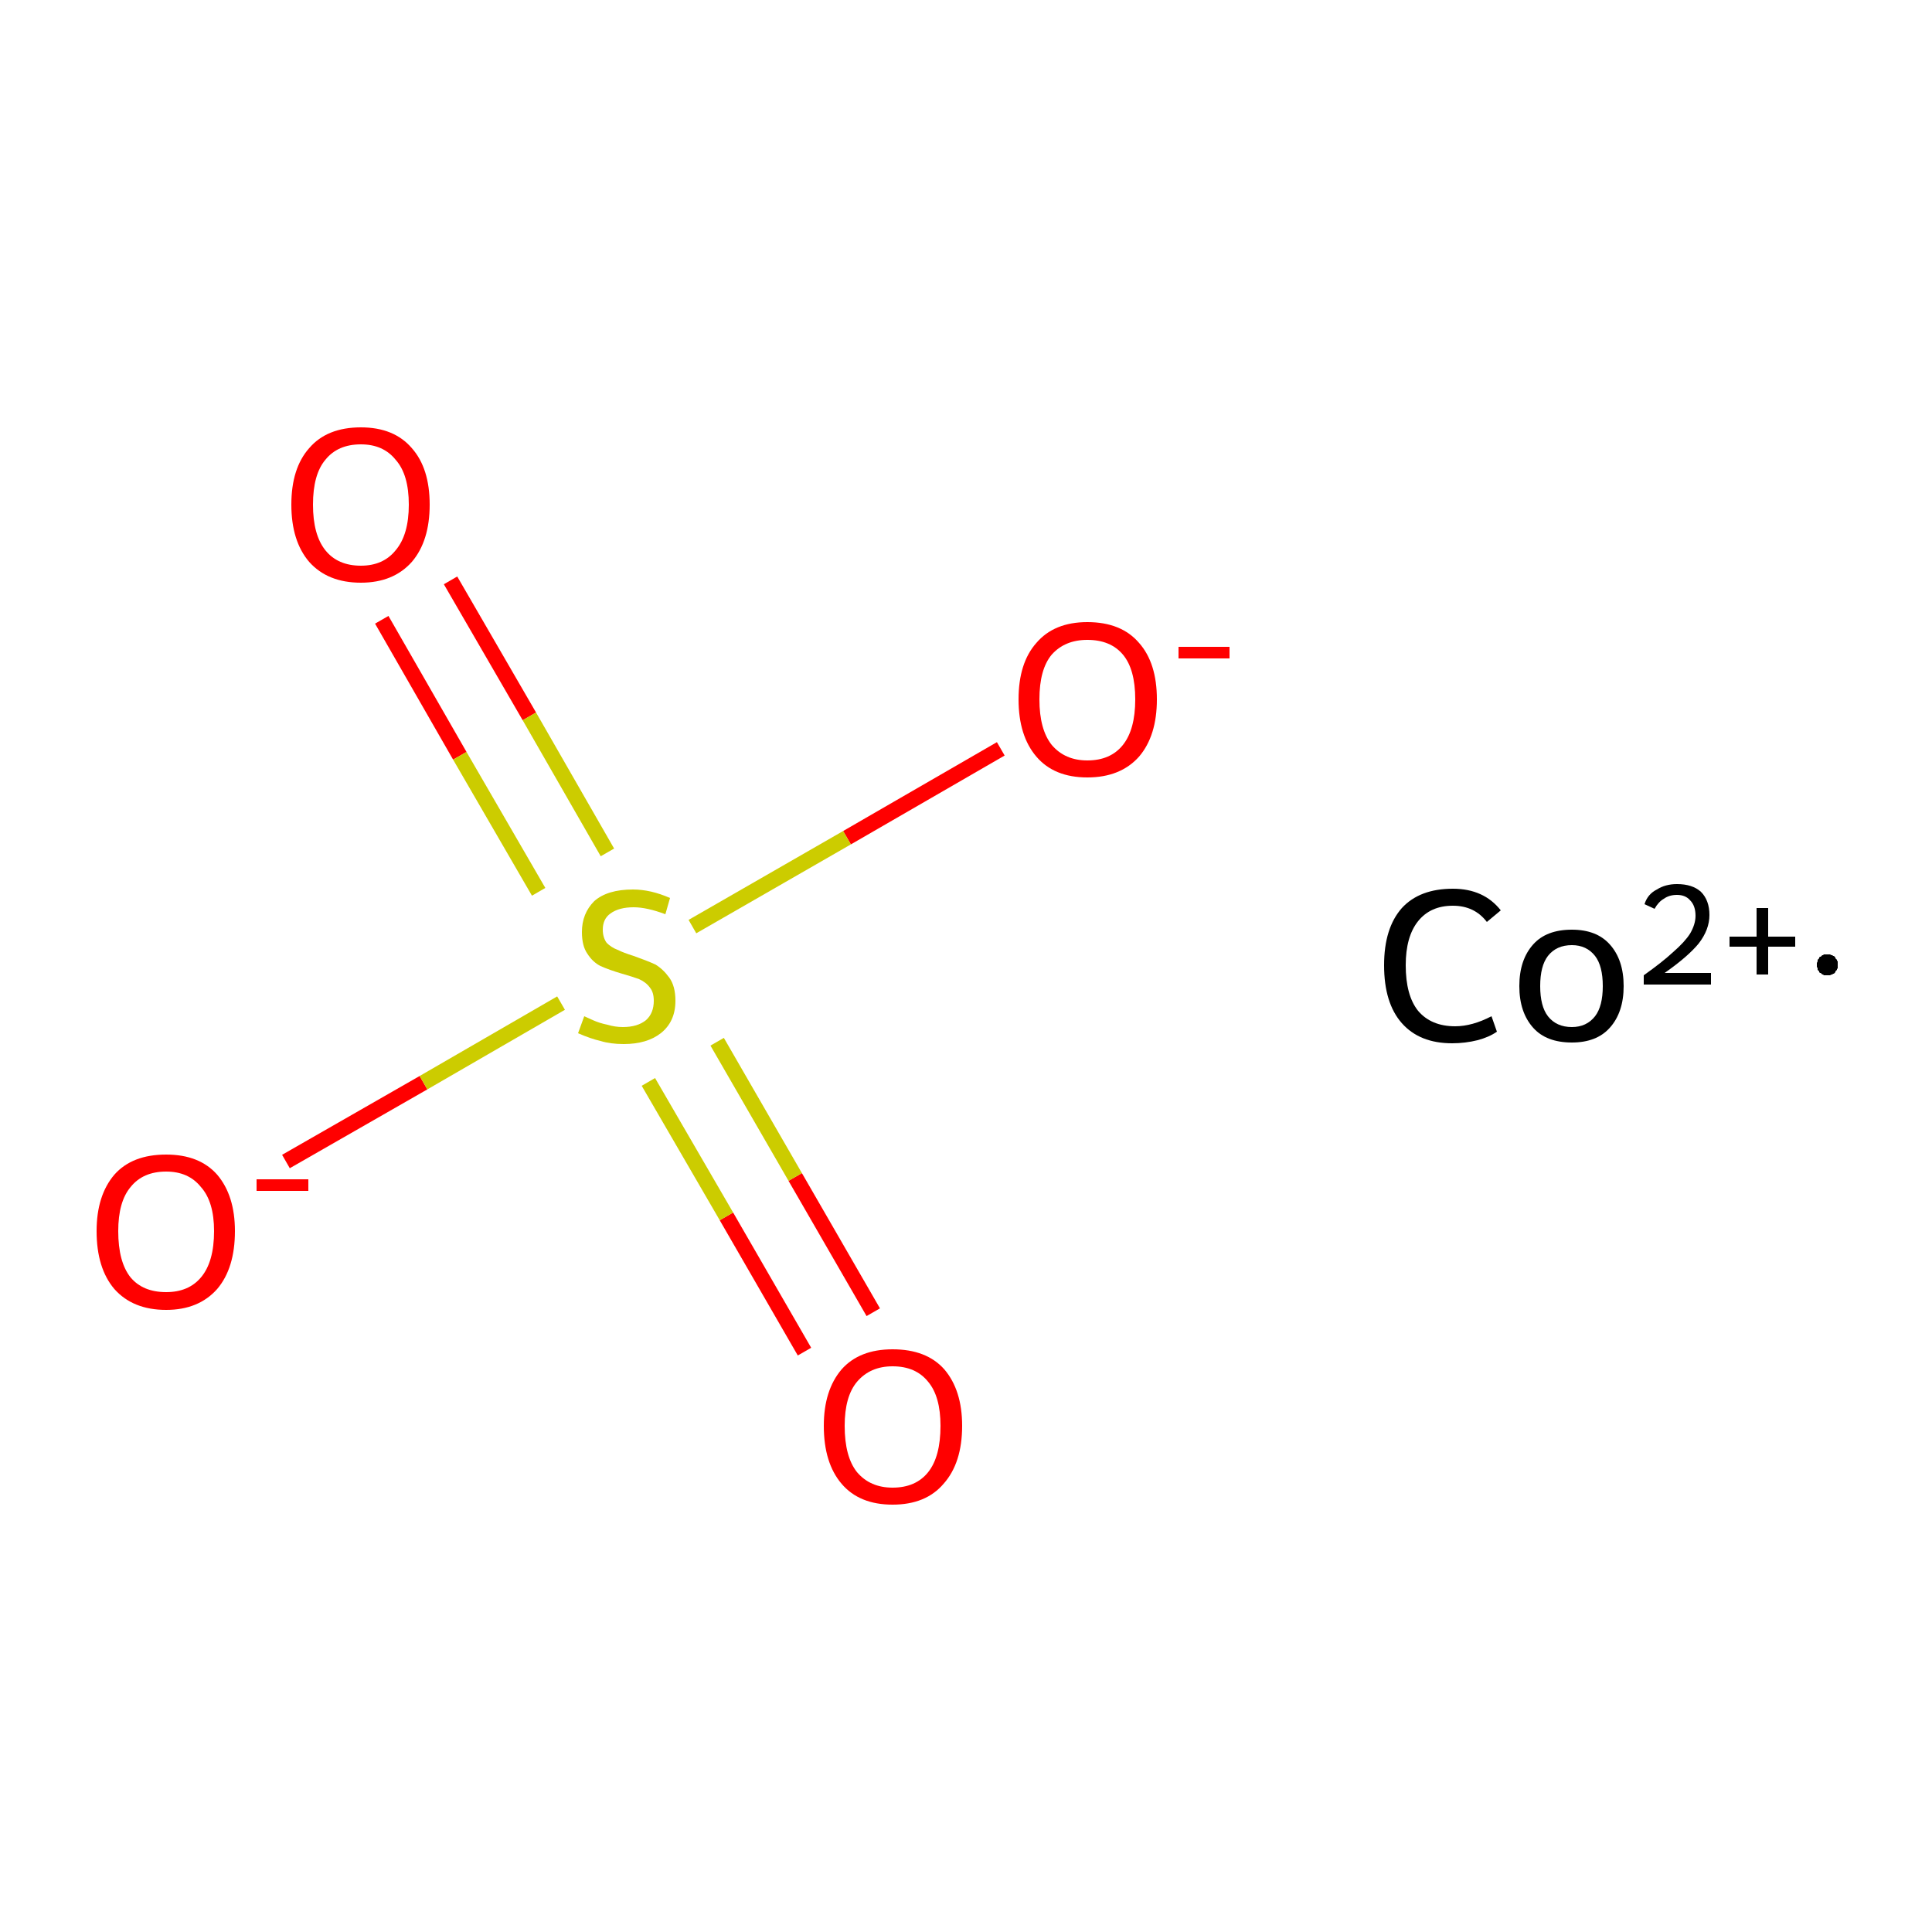 <?xml version='1.0' encoding='iso-8859-1'?>
<svg version='1.1' baseProfile='full'
              xmlns='http://www.w3.org/2000/svg'
                      xmlns:rdkit='http://www.rdkit.org/xml'
                      xmlns:xlink='http://www.w3.org/1999/xlink'
                  xml:space='preserve'
width='250px' height='250px' viewBox='0 0 250 250'>
<!-- END OF HEADER -->
<rect style='opacity:1.0;fill:#FFFFFF;stroke:none' width='250.0' height='250.0' x='0.0' y='0.0'> </rect>
<path class='bond-0 atom-1 atom-5' d='M 37.0,150.3 L 54.8,140.1' style='fill:none;fill-rule:evenodd;stroke:#FF0000;stroke-width:2.0px;stroke-linecap:butt;stroke-linejoin:miter;stroke-opacity:1' />
<path class='bond-0 atom-1 atom-5' d='M 54.8,140.1 L 72.6,129.8' style='fill:none;fill-rule:evenodd;stroke:#CCCC00;stroke-width:2.0px;stroke-linecap:butt;stroke-linejoin:miter;stroke-opacity:1' />
<path class='bond-1 atom-2 atom-5' d='M 129.5,96.9 L 109.6,108.4' style='fill:none;fill-rule:evenodd;stroke:#FF0000;stroke-width:2.0px;stroke-linecap:butt;stroke-linejoin:miter;stroke-opacity:1' />
<path class='bond-1 atom-2 atom-5' d='M 109.6,108.4 L 89.6,119.9' style='fill:none;fill-rule:evenodd;stroke:#CCCC00;stroke-width:2.0px;stroke-linecap:butt;stroke-linejoin:miter;stroke-opacity:1' />
<path class='bond-2 atom-3 atom-5' d='M 104.1,174.9 L 94.0,157.4' style='fill:none;fill-rule:evenodd;stroke:#FF0000;stroke-width:2.0px;stroke-linecap:butt;stroke-linejoin:miter;stroke-opacity:1' />
<path class='bond-2 atom-3 atom-5' d='M 94.0,157.4 L 83.9,140.0' style='fill:none;fill-rule:evenodd;stroke:#CCCC00;stroke-width:2.0px;stroke-linecap:butt;stroke-linejoin:miter;stroke-opacity:1' />
<path class='bond-2 atom-3 atom-5' d='M 113.0,169.8 L 102.9,152.3' style='fill:none;fill-rule:evenodd;stroke:#FF0000;stroke-width:2.0px;stroke-linecap:butt;stroke-linejoin:miter;stroke-opacity:1' />
<path class='bond-2 atom-3 atom-5' d='M 102.9,152.3 L 92.8,134.8' style='fill:none;fill-rule:evenodd;stroke:#CCCC00;stroke-width:2.0px;stroke-linecap:butt;stroke-linejoin:miter;stroke-opacity:1' />
<path class='bond-3 atom-4 atom-5' d='M 58.3,75.1 L 68.5,92.7' style='fill:none;fill-rule:evenodd;stroke:#FF0000;stroke-width:2.0px;stroke-linecap:butt;stroke-linejoin:miter;stroke-opacity:1' />
<path class='bond-3 atom-4 atom-5' d='M 68.5,92.7 L 78.6,110.3' style='fill:none;fill-rule:evenodd;stroke:#CCCC00;stroke-width:2.0px;stroke-linecap:butt;stroke-linejoin:miter;stroke-opacity:1' />
<path class='bond-3 atom-4 atom-5' d='M 49.4,80.2 L 59.5,97.8' style='fill:none;fill-rule:evenodd;stroke:#FF0000;stroke-width:2.0px;stroke-linecap:butt;stroke-linejoin:miter;stroke-opacity:1' />
<path class='bond-3 atom-4 atom-5' d='M 59.5,97.8 L 69.7,115.4' style='fill:none;fill-rule:evenodd;stroke:#CCCC00;stroke-width:2.0px;stroke-linecap:butt;stroke-linejoin:miter;stroke-opacity:1' />
<path class='atom-0' d='M 179.1 124.9
Q 179.1 120.1, 181.4 117.5
Q 183.7 115.0, 188.0 115.0
Q 192.0 115.0, 194.2 117.8
L 192.4 119.3
Q 190.8 117.2, 188.0 117.2
Q 185.1 117.2, 183.5 119.2
Q 181.9 121.2, 181.9 124.9
Q 181.9 128.8, 183.5 130.8
Q 185.2 132.8, 188.3 132.8
Q 190.5 132.8, 193.0 131.5
L 193.7 133.5
Q 192.7 134.2, 191.2 134.6
Q 189.6 135.0, 187.9 135.0
Q 183.7 135.0, 181.4 132.4
Q 179.1 129.8, 179.1 124.9
' fill='#000000'/>
<path class='atom-0' d='M 196.6 127.6
Q 196.6 124.2, 198.4 122.2
Q 200.1 120.3, 203.4 120.3
Q 206.6 120.3, 208.3 122.2
Q 210.1 124.2, 210.1 127.6
Q 210.1 131.0, 208.3 133.0
Q 206.6 134.9, 203.4 134.9
Q 200.1 134.9, 198.4 133.0
Q 196.6 131.0, 196.6 127.6
M 199.3 127.6
Q 199.3 130.2, 200.3 131.5
Q 201.4 132.9, 203.4 132.9
Q 205.3 132.9, 206.4 131.5
Q 207.4 130.2, 207.4 127.6
Q 207.4 125.0, 206.4 123.7
Q 205.3 122.3, 203.4 122.3
Q 201.4 122.3, 200.3 123.7
Q 199.3 125.0, 199.3 127.6
' fill='#000000'/>
<path class='atom-0' d='M 212.8 117.0
Q 213.2 115.7, 214.4 115.1
Q 215.5 114.4, 217.0 114.4
Q 219.0 114.4, 220.1 115.4
Q 221.2 116.5, 221.2 118.4
Q 221.2 120.3, 219.8 122.1
Q 218.4 123.8, 215.4 125.9
L 221.4 125.9
L 221.4 127.4
L 212.7 127.4
L 212.7 126.2
Q 215.1 124.5, 216.5 123.2
Q 218.0 121.9, 218.7 120.8
Q 219.4 119.6, 219.4 118.5
Q 219.4 117.2, 218.7 116.5
Q 218.1 115.8, 217.0 115.8
Q 216.0 115.8, 215.3 116.3
Q 214.6 116.7, 214.1 117.6
L 212.8 117.0
' fill='#000000'/>
<path class='atom-0' d='M 223.8 121.2
L 227.3 121.2
L 227.3 117.5
L 228.8 117.5
L 228.8 121.2
L 232.3 121.2
L 232.3 122.5
L 228.8 122.5
L 228.8 126.1
L 227.3 126.1
L 227.3 122.5
L 223.8 122.5
L 223.8 121.2
' fill='#000000'/>
<path class='atom-1' d='M 12.5 159.3
Q 12.5 154.7, 14.8 152.0
Q 17.1 149.4, 21.5 149.4
Q 25.8 149.4, 28.1 152.0
Q 30.4 154.7, 30.4 159.3
Q 30.4 164.1, 28.1 166.8
Q 25.7 169.5, 21.5 169.5
Q 17.2 169.5, 14.8 166.8
Q 12.5 164.1, 12.5 159.3
M 21.5 167.2
Q 24.4 167.2, 26.0 165.3
Q 27.7 163.3, 27.7 159.3
Q 27.7 155.5, 26.0 153.6
Q 24.4 151.6, 21.5 151.6
Q 18.5 151.6, 16.9 153.6
Q 15.3 155.5, 15.3 159.3
Q 15.3 163.3, 16.9 165.3
Q 18.5 167.2, 21.5 167.2
' fill='#FF0000'/>
<path class='atom-1' d='M 33.2 152.6
L 39.9 152.6
L 39.9 154.1
L 33.2 154.1
L 33.2 152.6
' fill='#FF0000'/>
<path class='atom-2' d='M 131.8 90.5
Q 131.8 85.8, 134.1 83.2
Q 136.4 80.5, 140.7 80.5
Q 145.1 80.5, 147.4 83.2
Q 149.7 85.8, 149.7 90.5
Q 149.7 95.2, 147.4 97.9
Q 145.0 100.6, 140.7 100.6
Q 136.4 100.6, 134.1 97.9
Q 131.8 95.2, 131.8 90.5
M 140.7 98.4
Q 143.7 98.4, 145.3 96.4
Q 146.9 94.4, 146.9 90.5
Q 146.9 86.6, 145.3 84.7
Q 143.7 82.8, 140.7 82.8
Q 137.8 82.8, 136.1 84.7
Q 134.5 86.6, 134.5 90.5
Q 134.5 94.4, 136.1 96.4
Q 137.8 98.4, 140.7 98.4
' fill='#FF0000'/>
<path class='atom-2' d='M 152.5 83.7
L 159.1 83.7
L 159.1 85.2
L 152.5 85.2
L 152.5 83.7
' fill='#FF0000'/>
<path class='atom-3' d='M 106.6 184.5
Q 106.6 179.9, 108.9 177.2
Q 111.2 174.6, 115.5 174.6
Q 119.9 174.6, 122.2 177.2
Q 124.5 179.9, 124.5 184.5
Q 124.5 189.3, 122.1 192.0
Q 119.8 194.7, 115.5 194.7
Q 111.2 194.7, 108.9 192.0
Q 106.6 189.3, 106.6 184.5
M 115.5 192.5
Q 118.5 192.5, 120.1 190.5
Q 121.7 188.5, 121.7 184.5
Q 121.7 180.7, 120.1 178.8
Q 118.5 176.8, 115.5 176.8
Q 112.6 176.8, 110.9 178.8
Q 109.3 180.7, 109.3 184.5
Q 109.3 188.5, 110.9 190.5
Q 112.6 192.5, 115.5 192.5
' fill='#FF0000'/>
<path class='atom-4' d='M 37.7 65.3
Q 37.7 60.6, 40.0 58.0
Q 42.3 55.3, 46.7 55.3
Q 51.0 55.3, 53.3 58.0
Q 55.6 60.6, 55.6 65.3
Q 55.6 70.0, 53.3 72.7
Q 50.9 75.4, 46.7 75.4
Q 42.4 75.4, 40.0 72.7
Q 37.7 70.0, 37.7 65.3
M 46.7 73.2
Q 49.6 73.2, 51.2 71.2
Q 52.9 69.2, 52.9 65.3
Q 52.9 61.4, 51.2 59.5
Q 49.6 57.5, 46.7 57.5
Q 43.7 57.5, 42.1 59.5
Q 40.5 61.4, 40.5 65.3
Q 40.5 69.2, 42.1 71.2
Q 43.7 73.2, 46.7 73.2
' fill='#FF0000'/>
<path class='atom-5' d='M 75.6 131.5
Q 75.8 131.6, 76.7 132.0
Q 77.6 132.4, 78.6 132.6
Q 79.6 132.9, 80.6 132.9
Q 82.5 132.9, 83.6 132.0
Q 84.6 131.1, 84.6 129.5
Q 84.6 128.4, 84.1 127.8
Q 83.6 127.1, 82.7 126.7
Q 81.9 126.4, 80.5 126.0
Q 78.8 125.5, 77.7 125.0
Q 76.7 124.5, 76.0 123.4
Q 75.3 122.4, 75.3 120.6
Q 75.3 118.2, 76.9 116.6
Q 78.6 115.1, 81.9 115.1
Q 84.2 115.1, 86.7 116.2
L 86.1 118.3
Q 83.7 117.4, 82.0 117.4
Q 80.1 117.4, 79.0 118.2
Q 78.0 118.9, 78.0 120.3
Q 78.0 121.3, 78.5 122.0
Q 79.1 122.6, 79.9 122.9
Q 80.7 123.3, 82.0 123.7
Q 83.7 124.3, 84.8 124.8
Q 85.8 125.4, 86.6 126.5
Q 87.4 127.6, 87.4 129.5
Q 87.4 132.2, 85.5 133.7
Q 83.7 135.1, 80.7 135.1
Q 79.0 135.1, 77.7 134.7
Q 76.4 134.4, 74.8 133.7
L 75.6 131.5
' fill='#CCCC00'/>
<path class='atom-0' d='M 237.8,124.8 L 237.8,125.0 L 237.8,125.1 L 237.8,125.2 L 237.8,125.3 L 237.7,125.4 L 237.7,125.5 L 237.6,125.6 L 237.5,125.7 L 237.5,125.8 L 237.4,125.9 L 237.3,126.0 L 237.2,126.0 L 237.1,126.1 L 237.0,126.1 L 236.8,126.2 L 236.7,126.2 L 236.6,126.2 L 236.5,126.2 L 236.4,126.2 L 236.3,126.2 L 236.1,126.2 L 236.0,126.2 L 235.9,126.1 L 235.8,126.1 L 235.7,126.0 L 235.6,125.9 L 235.5,125.9 L 235.4,125.8 L 235.4,125.7 L 235.3,125.6 L 235.2,125.5 L 235.2,125.4 L 235.2,125.3 L 235.1,125.1 L 235.1,125.0 L 235.1,124.9 L 235.1,124.8 L 235.1,124.7 L 235.1,124.6 L 235.2,124.4 L 235.2,124.3 L 235.2,124.2 L 235.3,124.1 L 235.4,124.0 L 235.4,123.9 L 235.5,123.8 L 235.6,123.8 L 235.7,123.7 L 235.8,123.6 L 235.9,123.6 L 236.0,123.5 L 236.1,123.5 L 236.3,123.5 L 236.4,123.5 L 236.5,123.5 L 236.6,123.5 L 236.7,123.5 L 236.8,123.5 L 237.0,123.6 L 237.1,123.6 L 237.2,123.7 L 237.3,123.7 L 237.4,123.8 L 237.5,123.9 L 237.5,124.0 L 237.6,124.1 L 237.7,124.2 L 237.7,124.3 L 237.8,124.4 L 237.8,124.5 L 237.8,124.6 L 237.8,124.7 L 237.8,124.8 L 236.5,124.8 Z' style='fill:#000000;fill-rule:evenodd;fill-opacity:1;stroke:#000000;stroke-width:0.0px;stroke-linecap:butt;stroke-linejoin:miter;stroke-opacity:1;' />
</svg>
